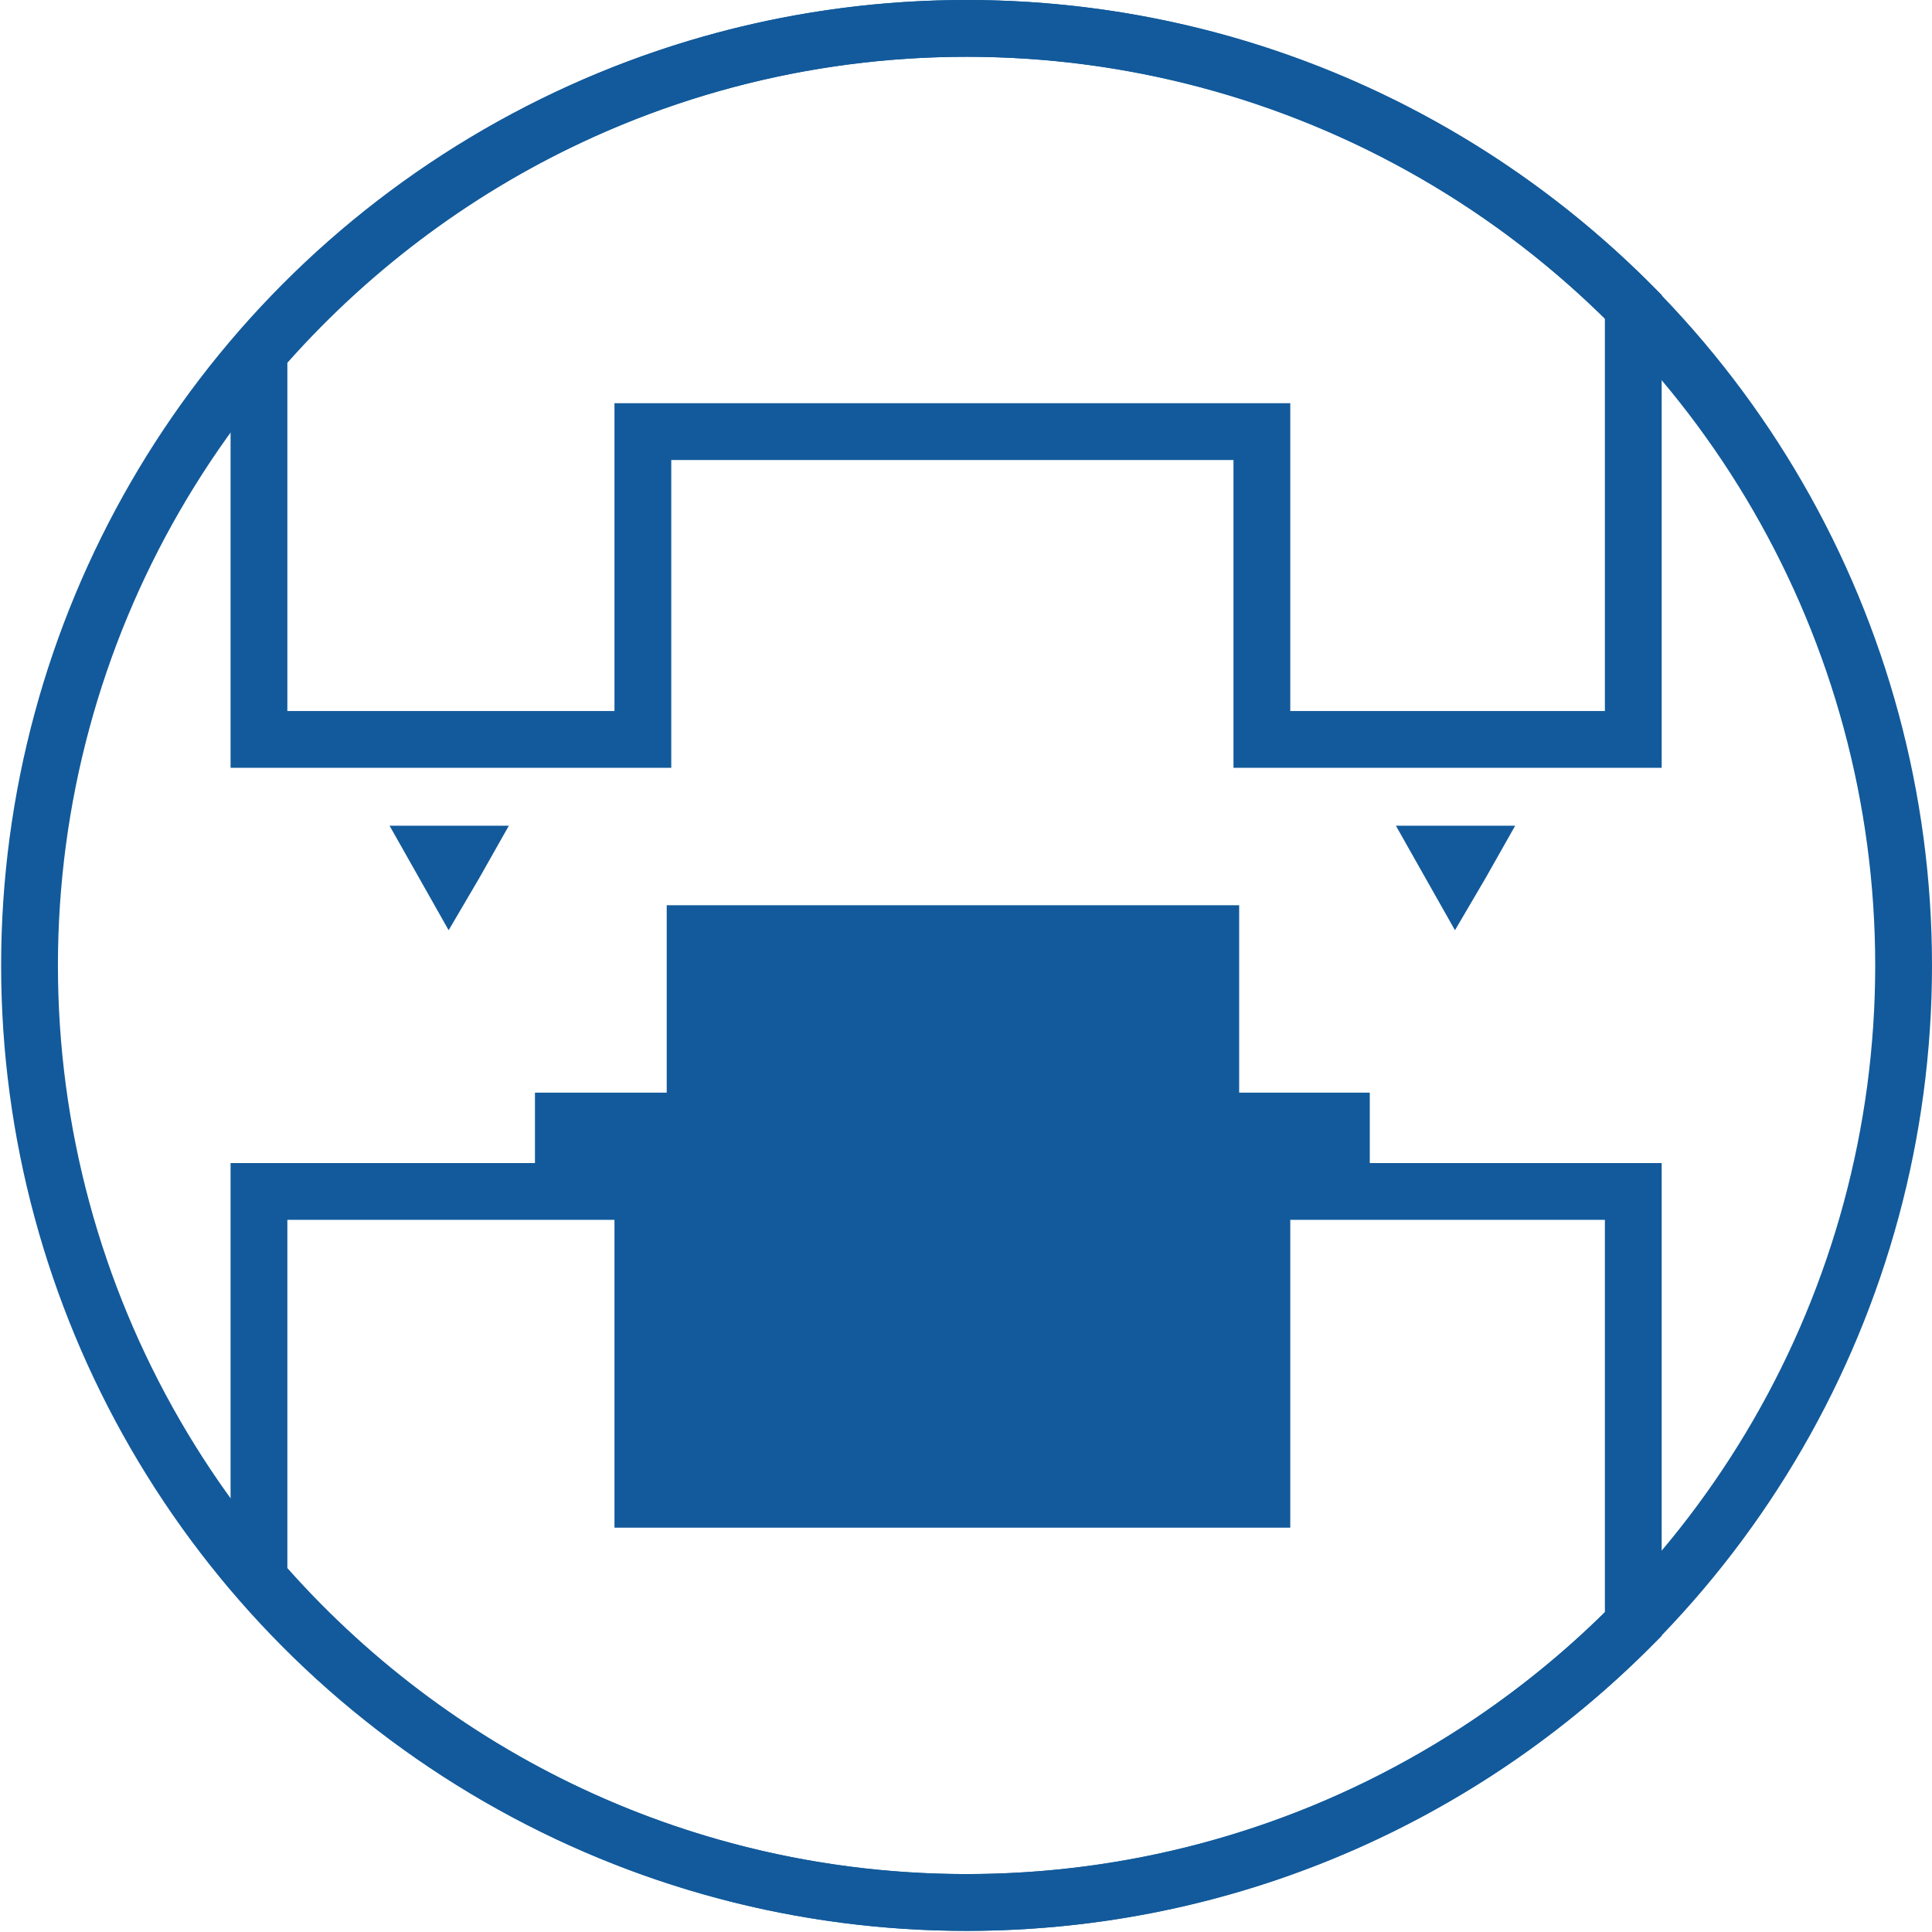 <?xml version="1.0" encoding="UTF-8"?>
<svg xmlns="http://www.w3.org/2000/svg" xmlns:xlink="http://www.w3.org/1999/xlink" version="1.1" id="Antriebs-_und_Getriebetechnik" x="0px" y="0px" viewBox="0 0 170.1 170.1" style="enable-background:new 0 0 170.1 170.1;" xml:space="preserve">
<style type="text/css">
	.st0{fill:none;stroke:#125A9B;stroke-width:5;stroke-miterlimit:10;}
	.st1{fill:#125A9B;}
</style>
<circle class="st0" cx="85.1" cy="85" r="82.5"></circle>
<path class="st0" d="M143.8,65.1V27c-15-15.1-35.7-24.5-58.7-24.5C60.2,2.5,37.9,13.6,22.8,31v34.1h33.8V38h54.5v27.1H143.8z"></path>
<path class="st0" d="M143.8,104.9V143c-15,15.1-35.7,24.5-58.7,24.5c-24.9,0-47.2-11.1-62.3-28.5v-34.1h33.8V132h54.5v-27.1H143.8z"></path>
<polygon class="st1" points="39.5,72.7 44.8,72.7 42.2,77.3 39.5,81.9 36.9,77.3 34.3,72.7 "></polygon>
<polygon class="st1" points="128.1,72.7 133.4,72.7 130.8,77.3 128.1,81.9 125.5,77.3 122.9,72.7 "></polygon>
<rect x="58.7" y="79.7" class="st1" width="50.4" height="50.4"></rect>
<rect x="47.1" y="96.2" class="st1" width="73.5" height="6.2"></rect>
</svg>
